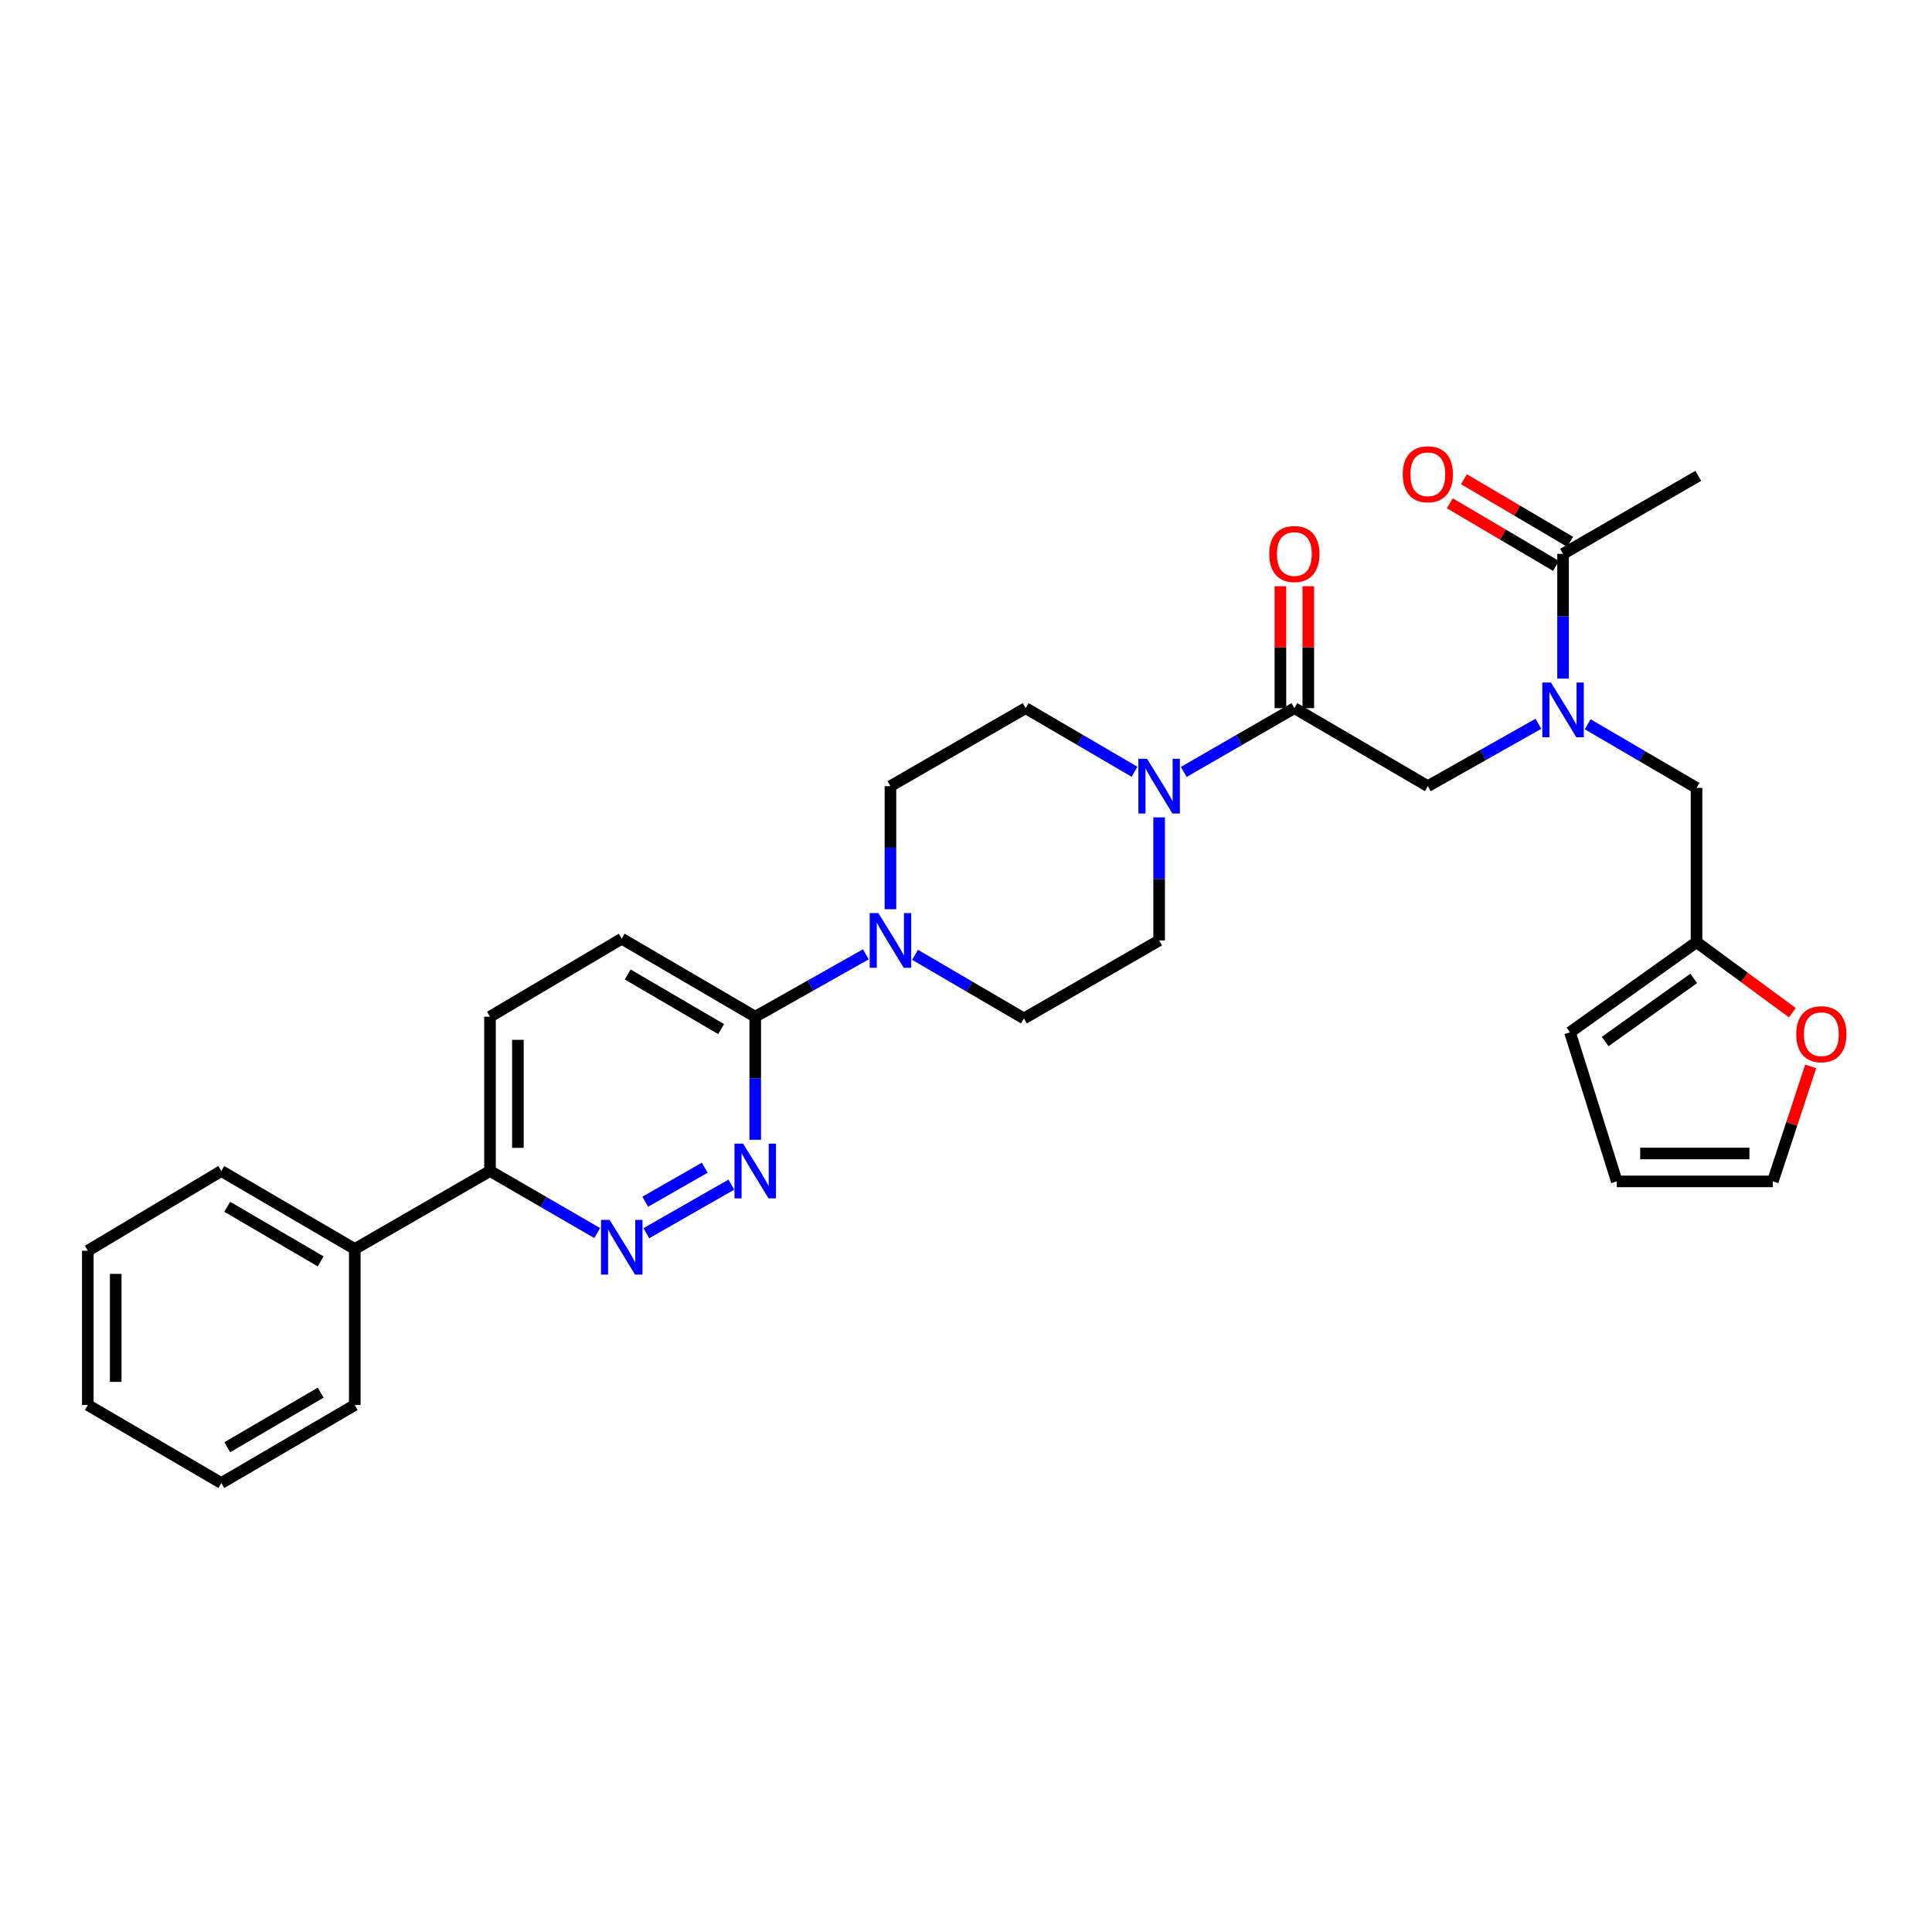 <?xml version='1.0' encoding='iso-8859-1'?>
<svg version='1.1' baseProfile='full'
              xmlns='http://www.w3.org/2000/svg'
                      xmlns:rdkit='http://www.rdkit.org/xml'
                      xmlns:xlink='http://www.w3.org/1999/xlink'
                  xml:space='preserve'
width='1000px' height='1000px' viewBox='0 0 1000 1000'>
<!-- END OF HEADER -->
<rect style='opacity:1.0;fill:#FFFFFF;stroke:none' width='1000' height='1000' x='0' y='0'> </rect>
<path class='bond-0' d='M 821.775,374.877 L 849.949,391.344' style='fill:none;fill-rule:evenodd;stroke:#0000FF;stroke-width:6px;stroke-linecap:butt;stroke-linejoin:miter;stroke-opacity:1' />
<path class='bond-0' d='M 849.949,391.344 L 878.124,407.811' style='fill:none;fill-rule:evenodd;stroke:#000000;stroke-width:6px;stroke-linecap:butt;stroke-linejoin:miter;stroke-opacity:1' />
<path class='bond-1' d='M 796.285,374.622 L 767.666,390.767' style='fill:none;fill-rule:evenodd;stroke:#0000FF;stroke-width:6px;stroke-linecap:butt;stroke-linejoin:miter;stroke-opacity:1' />
<path class='bond-1' d='M 767.666,390.767 L 739.046,406.912' style='fill:none;fill-rule:evenodd;stroke:#000000;stroke-width:6px;stroke-linecap:butt;stroke-linejoin:miter;stroke-opacity:1' />
<path class='bond-2' d='M 809.034,351.252 L 809.034,318.964' style='fill:none;fill-rule:evenodd;stroke:#0000FF;stroke-width:6px;stroke-linecap:butt;stroke-linejoin:miter;stroke-opacity:1' />
<path class='bond-2' d='M 809.034,318.964 L 809.034,286.677' style='fill:none;fill-rule:evenodd;stroke:#000000;stroke-width:6px;stroke-linecap:butt;stroke-linejoin:miter;stroke-opacity:1' />
<path class='bond-3' d='M 677.176,366.532 L 677.176,334.983' style='fill:none;fill-rule:evenodd;stroke:#000000;stroke-width:6px;stroke-linecap:butt;stroke-linejoin:miter;stroke-opacity:1' />
<path class='bond-3' d='M 677.176,334.983 L 677.176,303.434' style='fill:none;fill-rule:evenodd;stroke:#FF0000;stroke-width:6px;stroke-linecap:butt;stroke-linejoin:miter;stroke-opacity:1' />
<path class='bond-3' d='M 662.737,366.532 L 662.737,334.983' style='fill:none;fill-rule:evenodd;stroke:#000000;stroke-width:6px;stroke-linecap:butt;stroke-linejoin:miter;stroke-opacity:1' />
<path class='bond-3' d='M 662.737,334.983 L 662.737,303.434' style='fill:none;fill-rule:evenodd;stroke:#FF0000;stroke-width:6px;stroke-linecap:butt;stroke-linejoin:miter;stroke-opacity:1' />
<path class='bond-4' d='M 669.956,366.532 L 739.046,406.912' style='fill:none;fill-rule:evenodd;stroke:#000000;stroke-width:6px;stroke-linecap:butt;stroke-linejoin:miter;stroke-opacity:1' />
<path class='bond-5' d='M 669.956,366.532 L 641.342,383.041' style='fill:none;fill-rule:evenodd;stroke:#000000;stroke-width:6px;stroke-linecap:butt;stroke-linejoin:miter;stroke-opacity:1' />
<path class='bond-5' d='M 641.342,383.041 L 612.728,399.55' style='fill:none;fill-rule:evenodd;stroke:#0000FF;stroke-width:6px;stroke-linecap:butt;stroke-linejoin:miter;stroke-opacity:1' />
<path class='bond-6' d='M 879.022,246.297 L 809.034,286.677' style='fill:none;fill-rule:evenodd;stroke:#000000;stroke-width:6px;stroke-linecap:butt;stroke-linejoin:miter;stroke-opacity:1' />
<path class='bond-7' d='M 812.702,280.459 L 785.223,264.252' style='fill:none;fill-rule:evenodd;stroke:#000000;stroke-width:6px;stroke-linecap:butt;stroke-linejoin:miter;stroke-opacity:1' />
<path class='bond-7' d='M 785.223,264.252 L 757.745,248.046' style='fill:none;fill-rule:evenodd;stroke:#FF0000;stroke-width:6px;stroke-linecap:butt;stroke-linejoin:miter;stroke-opacity:1' />
<path class='bond-7' d='M 805.366,292.896 L 777.888,276.689' style='fill:none;fill-rule:evenodd;stroke:#000000;stroke-width:6px;stroke-linecap:butt;stroke-linejoin:miter;stroke-opacity:1' />
<path class='bond-7' d='M 777.888,276.689 L 750.41,260.482' style='fill:none;fill-rule:evenodd;stroke:#FF0000;stroke-width:6px;stroke-linecap:butt;stroke-linejoin:miter;stroke-opacity:1' />
<path class='bond-8' d='M 937.206,551.985 L 927.406,581.735' style='fill:none;fill-rule:evenodd;stroke:#FF0000;stroke-width:6px;stroke-linecap:butt;stroke-linejoin:miter;stroke-opacity:1' />
<path class='bond-8' d='M 927.406,581.735 L 917.606,611.486' style='fill:none;fill-rule:evenodd;stroke:#000000;stroke-width:6px;stroke-linecap:butt;stroke-linejoin:miter;stroke-opacity:1' />
<path class='bond-9' d='M 927.724,524.173 L 902.924,505.919' style='fill:none;fill-rule:evenodd;stroke:#FF0000;stroke-width:6px;stroke-linecap:butt;stroke-linejoin:miter;stroke-opacity:1' />
<path class='bond-9' d='M 902.924,505.919 L 878.124,487.665' style='fill:none;fill-rule:evenodd;stroke:#000000;stroke-width:6px;stroke-linecap:butt;stroke-linejoin:miter;stroke-opacity:1' />
<path class='bond-10' d='M 917.606,611.486 L 836.853,611.486' style='fill:none;fill-rule:evenodd;stroke:#000000;stroke-width:6px;stroke-linecap:butt;stroke-linejoin:miter;stroke-opacity:1' />
<path class='bond-10' d='M 905.493,597.047 L 848.966,597.047' style='fill:none;fill-rule:evenodd;stroke:#000000;stroke-width:6px;stroke-linecap:butt;stroke-linejoin:miter;stroke-opacity:1' />
<path class='bond-11' d='M 587.228,399.466 L 559.053,382.999' style='fill:none;fill-rule:evenodd;stroke:#0000FF;stroke-width:6px;stroke-linecap:butt;stroke-linejoin:miter;stroke-opacity:1' />
<path class='bond-11' d='M 559.053,382.999 L 530.879,366.532' style='fill:none;fill-rule:evenodd;stroke:#000000;stroke-width:6px;stroke-linecap:butt;stroke-linejoin:miter;stroke-opacity:1' />
<path class='bond-12' d='M 599.968,423.069 L 599.968,454.918' style='fill:none;fill-rule:evenodd;stroke:#0000FF;stroke-width:6px;stroke-linecap:butt;stroke-linejoin:miter;stroke-opacity:1' />
<path class='bond-12' d='M 599.968,454.918 L 599.968,486.767' style='fill:none;fill-rule:evenodd;stroke:#000000;stroke-width:6px;stroke-linecap:butt;stroke-linejoin:miter;stroke-opacity:1' />
<path class='bond-13' d='M 253.622,526.249 L 253.622,606.104' style='fill:none;fill-rule:evenodd;stroke:#000000;stroke-width:6px;stroke-linecap:butt;stroke-linejoin:miter;stroke-opacity:1' />
<path class='bond-13' d='M 268.061,538.227 L 268.061,594.125' style='fill:none;fill-rule:evenodd;stroke:#000000;stroke-width:6px;stroke-linecap:butt;stroke-linejoin:miter;stroke-opacity:1' />
<path class='bond-14' d='M 253.622,526.249 L 321.813,485.869' style='fill:none;fill-rule:evenodd;stroke:#000000;stroke-width:6px;stroke-linecap:butt;stroke-linejoin:miter;stroke-opacity:1' />
<path class='bond-15' d='M 253.622,606.104 L 281.362,622.165' style='fill:none;fill-rule:evenodd;stroke:#000000;stroke-width:6px;stroke-linecap:butt;stroke-linejoin:miter;stroke-opacity:1' />
<path class='bond-15' d='M 281.362,622.165 L 309.103,638.227' style='fill:none;fill-rule:evenodd;stroke:#0000FF;stroke-width:6px;stroke-linecap:butt;stroke-linejoin:miter;stroke-opacity:1' />
<path class='bond-16' d='M 253.622,606.104 L 183.634,646.484' style='fill:none;fill-rule:evenodd;stroke:#000000;stroke-width:6px;stroke-linecap:butt;stroke-linejoin:miter;stroke-opacity:1' />
<path class='bond-17' d='M 334.542,638.311 L 378.54,613.168' style='fill:none;fill-rule:evenodd;stroke:#0000FF;stroke-width:6px;stroke-linecap:butt;stroke-linejoin:miter;stroke-opacity:1' />
<path class='bond-17' d='M 333.978,622.004 L 364.776,604.404' style='fill:none;fill-rule:evenodd;stroke:#0000FF;stroke-width:6px;stroke-linecap:butt;stroke-linejoin:miter;stroke-opacity:1' />
<path class='bond-18' d='M 390.903,589.947 L 390.903,558.098' style='fill:none;fill-rule:evenodd;stroke:#0000FF;stroke-width:6px;stroke-linecap:butt;stroke-linejoin:miter;stroke-opacity:1' />
<path class='bond-18' d='M 390.903,558.098 L 390.903,526.249' style='fill:none;fill-rule:evenodd;stroke:#000000;stroke-width:6px;stroke-linecap:butt;stroke-linejoin:miter;stroke-opacity:1' />
<path class='bond-19' d='M 390.903,526.249 L 321.813,485.869' style='fill:none;fill-rule:evenodd;stroke:#000000;stroke-width:6px;stroke-linecap:butt;stroke-linejoin:miter;stroke-opacity:1' />
<path class='bond-19' d='M 373.253,532.658 L 324.891,504.391' style='fill:none;fill-rule:evenodd;stroke:#000000;stroke-width:6px;stroke-linecap:butt;stroke-linejoin:miter;stroke-opacity:1' />
<path class='bond-20' d='M 390.903,526.249 L 419.522,510.104' style='fill:none;fill-rule:evenodd;stroke:#000000;stroke-width:6px;stroke-linecap:butt;stroke-linejoin:miter;stroke-opacity:1' />
<path class='bond-20' d='M 419.522,510.104 L 448.142,493.959' style='fill:none;fill-rule:evenodd;stroke:#0000FF;stroke-width:6px;stroke-linecap:butt;stroke-linejoin:miter;stroke-opacity:1' />
<path class='bond-21' d='M 473.631,494.213 L 501.806,510.68' style='fill:none;fill-rule:evenodd;stroke:#0000FF;stroke-width:6px;stroke-linecap:butt;stroke-linejoin:miter;stroke-opacity:1' />
<path class='bond-21' d='M 501.806,510.68 L 529.98,527.147' style='fill:none;fill-rule:evenodd;stroke:#000000;stroke-width:6px;stroke-linecap:butt;stroke-linejoin:miter;stroke-opacity:1' />
<path class='bond-22' d='M 460.891,470.611 L 460.891,438.762' style='fill:none;fill-rule:evenodd;stroke:#0000FF;stroke-width:6px;stroke-linecap:butt;stroke-linejoin:miter;stroke-opacity:1' />
<path class='bond-22' d='M 460.891,438.762 L 460.891,406.912' style='fill:none;fill-rule:evenodd;stroke:#000000;stroke-width:6px;stroke-linecap:butt;stroke-linejoin:miter;stroke-opacity:1' />
<path class='bond-23' d='M 530.879,366.532 L 460.891,406.912' style='fill:none;fill-rule:evenodd;stroke:#000000;stroke-width:6px;stroke-linecap:butt;stroke-linejoin:miter;stroke-opacity:1' />
<path class='bond-24' d='M 183.634,646.484 L 114.544,606.104' style='fill:none;fill-rule:evenodd;stroke:#000000;stroke-width:6px;stroke-linecap:butt;stroke-linejoin:miter;stroke-opacity:1' />
<path class='bond-24' d='M 165.985,652.893 L 117.622,624.626' style='fill:none;fill-rule:evenodd;stroke:#000000;stroke-width:6px;stroke-linecap:butt;stroke-linejoin:miter;stroke-opacity:1' />
<path class='bond-25' d='M 183.634,646.484 L 183.634,727.237' style='fill:none;fill-rule:evenodd;stroke:#000000;stroke-width:6px;stroke-linecap:butt;stroke-linejoin:miter;stroke-opacity:1' />
<path class='bond-26' d='M 114.544,606.104 L 45.455,647.382' style='fill:none;fill-rule:evenodd;stroke:#000000;stroke-width:6px;stroke-linecap:butt;stroke-linejoin:miter;stroke-opacity:1' />
<path class='bond-27' d='M 183.634,727.237 L 114.544,767.618' style='fill:none;fill-rule:evenodd;stroke:#000000;stroke-width:6px;stroke-linecap:butt;stroke-linejoin:miter;stroke-opacity:1' />
<path class='bond-27' d='M 165.985,720.828 L 117.622,749.095' style='fill:none;fill-rule:evenodd;stroke:#000000;stroke-width:6px;stroke-linecap:butt;stroke-linejoin:miter;stroke-opacity:1' />
<path class='bond-28' d='M 45.455,647.382 L 45.455,727.237' style='fill:none;fill-rule:evenodd;stroke:#000000;stroke-width:6px;stroke-linecap:butt;stroke-linejoin:miter;stroke-opacity:1' />
<path class='bond-28' d='M 59.893,659.361 L 59.893,715.259' style='fill:none;fill-rule:evenodd;stroke:#000000;stroke-width:6px;stroke-linecap:butt;stroke-linejoin:miter;stroke-opacity:1' />
<path class='bond-29' d='M 114.544,767.618 L 45.455,727.237' style='fill:none;fill-rule:evenodd;stroke:#000000;stroke-width:6px;stroke-linecap:butt;stroke-linejoin:miter;stroke-opacity:1' />
<path class='bond-30' d='M 529.98,527.147 L 599.968,486.767' style='fill:none;fill-rule:evenodd;stroke:#000000;stroke-width:6px;stroke-linecap:butt;stroke-linejoin:miter;stroke-opacity:1' />
<path class='bond-31' d='M 836.853,611.486 L 812.62,534.327' style='fill:none;fill-rule:evenodd;stroke:#000000;stroke-width:6px;stroke-linecap:butt;stroke-linejoin:miter;stroke-opacity:1' />
<path class='bond-32' d='M 812.62,534.327 L 878.124,487.665' style='fill:none;fill-rule:evenodd;stroke:#000000;stroke-width:6px;stroke-linecap:butt;stroke-linejoin:miter;stroke-opacity:1' />
<path class='bond-32' d='M 830.823,539.088 L 876.675,506.425' style='fill:none;fill-rule:evenodd;stroke:#000000;stroke-width:6px;stroke-linecap:butt;stroke-linejoin:miter;stroke-opacity:1' />
<path class='bond-33' d='M 878.124,487.665 L 878.124,407.811' style='fill:none;fill-rule:evenodd;stroke:#000000;stroke-width:6px;stroke-linecap:butt;stroke-linejoin:miter;stroke-opacity:1' />
<path  class='atom-0' d='M 802.774 353.27
L 812.054 368.27
Q 812.974 369.75, 814.454 372.43
Q 815.934 375.11, 816.014 375.27
L 816.014 353.27
L 819.774 353.27
L 819.774 381.59
L 815.894 381.59
L 805.934 365.19
Q 804.774 363.27, 803.534 361.07
Q 802.334 358.87, 801.974 358.19
L 801.974 381.59
L 798.294 381.59
L 798.294 353.27
L 802.774 353.27
' fill='#0000FF'/>
<path  class='atom-2' d='M 656.956 286.757
Q 656.956 279.957, 660.316 276.157
Q 663.676 272.357, 669.956 272.357
Q 676.236 272.357, 679.596 276.157
Q 682.956 279.957, 682.956 286.757
Q 682.956 293.637, 679.556 297.557
Q 676.156 301.437, 669.956 301.437
Q 663.716 301.437, 660.316 297.557
Q 656.956 293.677, 656.956 286.757
M 669.956 298.237
Q 674.276 298.237, 676.596 295.357
Q 678.956 292.437, 678.956 286.757
Q 678.956 281.197, 676.596 278.397
Q 674.276 275.557, 669.956 275.557
Q 665.636 275.557, 663.276 278.357
Q 660.956 281.157, 660.956 286.757
Q 660.956 292.477, 663.276 295.357
Q 665.636 298.237, 669.956 298.237
' fill='#FF0000'/>
<path  class='atom-6' d='M 726.046 245.478
Q 726.046 238.678, 729.406 234.878
Q 732.766 231.078, 739.046 231.078
Q 745.326 231.078, 748.686 234.878
Q 752.046 238.678, 752.046 245.478
Q 752.046 252.358, 748.646 256.278
Q 745.246 260.158, 739.046 260.158
Q 732.806 260.158, 729.406 256.278
Q 726.046 252.398, 726.046 245.478
M 739.046 256.958
Q 743.366 256.958, 745.686 254.078
Q 748.046 251.158, 748.046 245.478
Q 748.046 239.918, 745.686 237.118
Q 743.366 234.278, 739.046 234.278
Q 734.726 234.278, 732.366 237.078
Q 730.046 239.878, 730.046 245.478
Q 730.046 251.198, 732.366 254.078
Q 734.726 256.958, 739.046 256.958
' fill='#FF0000'/>
<path  class='atom-7' d='M 929.729 535.297
Q 929.729 528.497, 933.089 524.697
Q 936.449 520.897, 942.729 520.897
Q 949.009 520.897, 952.369 524.697
Q 955.729 528.497, 955.729 535.297
Q 955.729 542.177, 952.329 546.097
Q 948.929 549.977, 942.729 549.977
Q 936.489 549.977, 933.089 546.097
Q 929.729 542.217, 929.729 535.297
M 942.729 546.777
Q 947.049 546.777, 949.369 543.897
Q 951.729 540.977, 951.729 535.297
Q 951.729 529.737, 949.369 526.937
Q 947.049 524.097, 942.729 524.097
Q 938.409 524.097, 936.049 526.897
Q 933.729 529.697, 933.729 535.297
Q 933.729 541.017, 936.049 543.897
Q 938.409 546.777, 942.729 546.777
' fill='#FF0000'/>
<path  class='atom-9' d='M 593.708 392.752
L 602.988 407.752
Q 603.908 409.232, 605.388 411.912
Q 606.868 414.592, 606.948 414.752
L 606.948 392.752
L 610.708 392.752
L 610.708 421.072
L 606.828 421.072
L 596.868 404.672
Q 595.708 402.752, 594.468 400.552
Q 593.268 398.352, 592.908 397.672
L 592.908 421.072
L 589.228 421.072
L 589.228 392.752
L 593.708 392.752
' fill='#0000FF'/>
<path  class='atom-12' d='M 315.553 631.426
L 324.833 646.426
Q 325.753 647.906, 327.233 650.586
Q 328.713 653.266, 328.793 653.426
L 328.793 631.426
L 332.553 631.426
L 332.553 659.746
L 328.673 659.746
L 318.713 643.346
Q 317.553 641.426, 316.313 639.226
Q 315.113 637.026, 314.753 636.346
L 314.753 659.746
L 311.073 659.746
L 311.073 631.426
L 315.553 631.426
' fill='#0000FF'/>
<path  class='atom-13' d='M 384.643 591.944
L 393.923 606.944
Q 394.843 608.424, 396.323 611.104
Q 397.803 613.784, 397.883 613.944
L 397.883 591.944
L 401.643 591.944
L 401.643 620.264
L 397.763 620.264
L 387.803 603.864
Q 386.643 601.944, 385.403 599.744
Q 384.203 597.544, 383.843 596.864
L 383.843 620.264
L 380.163 620.264
L 380.163 591.944
L 384.643 591.944
' fill='#0000FF'/>
<path  class='atom-16' d='M 454.631 472.607
L 463.911 487.607
Q 464.831 489.087, 466.311 491.767
Q 467.791 494.447, 467.871 494.607
L 467.871 472.607
L 471.631 472.607
L 471.631 500.927
L 467.751 500.927
L 457.791 484.527
Q 456.631 482.607, 455.391 480.407
Q 454.191 478.207, 453.831 477.527
L 453.831 500.927
L 450.151 500.927
L 450.151 472.607
L 454.631 472.607
' fill='#0000FF'/>
</svg>
